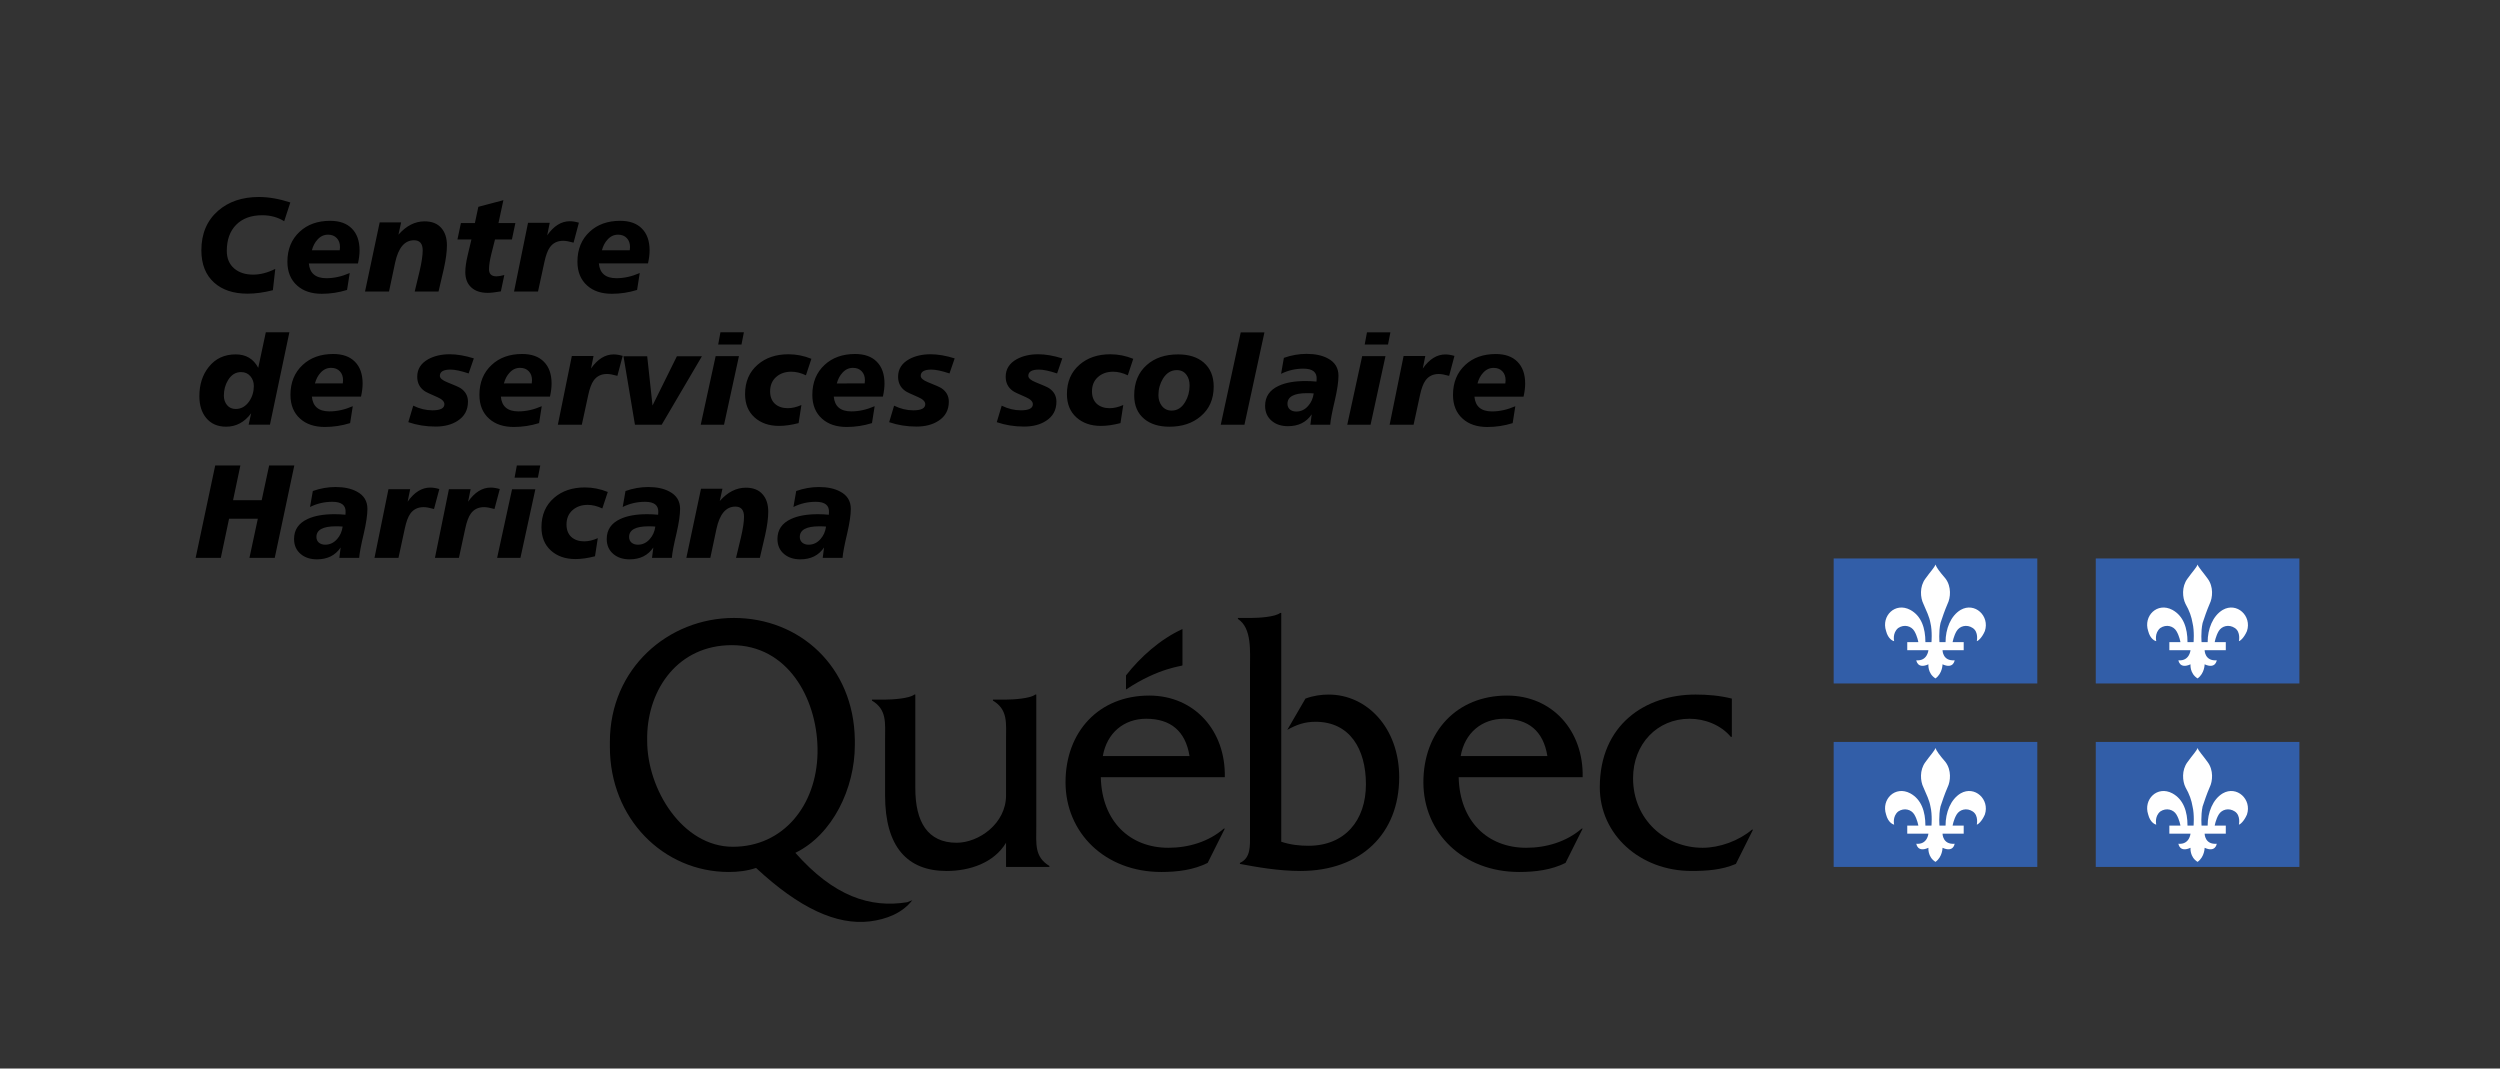 <?xml version="1.0" encoding="UTF-8"?>
<svg enable-background="new 0 0 248 106" version="1.1" viewBox="0 0 248 106" xmlns="http://www.w3.org/2000/svg">
	<rect x="0" y="0" width="248" height="106" fill="#333333" stroke="none"/>
	<style type="text/css">.st0{fill:none;}
	.st1{fill-rule:evenodd;clip-rule:evenodd;}
	.st2{fill-rule:evenodd;clip-rule:evenodd;fill:#325EA8;}
	.st3{fill-rule:evenodd;clip-rule:evenodd;fill:#FFFFFF;}</style>
	<rect class="st0" width="248" height="106"/>
	<g stroke="#000" stroke-width="0">
		<path d="m102.8 82v-13.1h-0.1c-0.5 0.4-2.2 0.5-2.9 0.5h-1.3v0.1c1.5 0.9 1.3 2.2 1.3 3.9v5.5c0 2.8-2.7 4.7-4.9 4.7-2.9 0-4.1-2.1-4.1-5.4v-9.3h-0.1c-0.5 0.4-2.2 0.5-2.9 0.5h-1.3v0.1c1.5 0.9 1.3 2.2 1.3 3.9v5.5c0 5.1 2.2 7.5 6.1 7.5 2.3 0 4.7-0.8 5.9-2.8v2.4h4.3v-0.1c-1.5-0.9-1.3-2.2-1.3-3.9z"/>
		<path d="m109.4 75c0.4-2.3 2.1-3.7 4.3-3.7 2.4 0 3.9 1.2 4.3 3.7h-8.6zm12.1 2.1c0.1-4.6-3-8.1-7.5-8.1-5 0-8.3 3.6-8.3 8.6s3.9 8.9 9.5 8.9c1.6 0 3.2-0.2 4.6-0.9l1.7-3.4h-0.1c-1.5 1.3-3.5 1.9-5.5 1.9-3.8 0-6.6-2.6-6.7-7h12.3z"/>
		<path d="m124.1 61.3c0.8 0 2.4-0.1 2.9-0.5h0.1v22.7c0.9 0.3 1.8 0.4 2.7 0.4 3.6 0 5.7-2.5 5.7-6.1 0-3.5-1.6-6.2-5-6.2-1.1 0-1.9 0.3-2.8 0.8l1.8-3.1c0.8-0.3 1.6-0.4 2.3-0.4 3.8 0 7 3.3 7 8.2 0 5.6-3.8 9.3-9.8 9.3-2.2 0-4.4-0.4-6-0.7v-0.1c1.1-0.5 1-1.7 1-2.9v-16.4c0-1.7 0.2-4-1.2-4.9v-0.1h1.3z"/>
		<path d="m144.9 75c0.4-2.3 2.1-3.7 4.3-3.7 2.4 0 3.9 1.2 4.3 3.7h-8.6zm12.1 2.1c0.1-4.6-3-8.1-7.5-8.1-5 0-8.3 3.6-8.3 8.6s3.9 8.9 9.5 8.9c1.6 0 3.2-0.2 4.6-0.9l1.7-3.4h-0.1c-1.5 1.3-3.5 1.9-5.5 1.9-3.8 0-6.6-2.6-6.7-7h12.3z"/>
		<path d="m171.8 73.1h-0.1c-1-1.2-2.6-1.8-4.1-1.8-3.2 0-5.6 2.5-5.6 5.9 0 4.1 3.2 6.9 6.9 6.9 1.7 0 3.6-0.7 4.9-1.8h0.1l-1.7 3.4c-1.4 0.6-2.9 0.7-4.4 0.7-5.1 0-9.1-3.6-9.1-8.3 0-6.2 4.5-9.2 9.5-9.2 1.2 0 2.4 0.1 3.6 0.4v3.8z"/>
		<path class="st1" d="m117.3 66v-3.6c-2.2 1-4.2 2.8-5.6 4.6v1.4c3.3-2.2 5.6-2.3 5.6-2.4z"/>
		<path d="m72.7 84c-5 0-8.5-5.7-8.5-10.5v-0.5c0.1-4.7 3.1-9 8.4-9 5.5 0 8.4 5.2 8.5 10.2v0.5c-0.1 5.2-3.4 9.3-8.4 9.3zm17.3 5.5c-3.7 0.6-7.3-0.6-11.1-4.9 3.7-1.8 5.9-6.4 5.9-10.7v-0.5c-0.1-7.3-5.5-12.1-12-12.1s-12.3 5-12.3 12.3v0.5c0 7.1 5.3 12.4 11.8 12.4 0.9 0 1.8-0.1 2.7-0.4 4.3 4 8 5.7 11.3 5.3 1.6-0.2 3.2-0.8 4.2-2.1l-0.5 0.2z"/>
	</g>
	<g transform="translate(0)">
		<rect class="st2" x="181.9" y="55.4" width="20.2" height="12.4"/>
		<path class="st3" d="m192 56c-0.1 0.3-0.5 0.7-1 1.4-0.6 0.8-0.5 1.9-0.2 2.5 0.3 0.7 0.6 1.3 0.7 1.9 0.2 0.8 0.1 2 0.1 1.9h-0.6c0-1.4-0.4-2.6-1.5-3.2-1.5-0.8-2.9 0.6-2.4 2.1 0.2 0.8 0.7 1 0.8 1 0 0-0.2-0.8 0.4-1.3 0.6-0.4 1.3-0.2 1.6 0.3s0.4 1.1 0.4 1.1h-1.1v0.8h2.1s-0.1 1.1-1.2 1c0 0 0.1 0.9 1.2 0.4 0 0-0.1 0.9 0.7 1.4 0.7-0.5 0.7-1.4 0.7-1.4 1.1 0.5 1.2-0.4 1.2-0.4-1.2 0.1-1.2-1-1.2-1h2.1v-0.8h-1.1s0.1-0.6 0.4-1.1 1-0.7 1.6-0.3 0.4 1.3 0.4 1.3c0.1 0 0.5-0.3 0.8-1 0.5-1.5-1-2.9-2.4-2.1-1 0.6-1.5 1.9-1.5 3.2h-0.6c0 0.1-0.1-1 0.1-1.9 0.2-0.6 0.4-1.2 0.7-1.9 0.3-0.6 0.4-1.7-0.2-2.5-0.6-0.7-0.9-1.1-1-1.4z"/>
		<rect class="st2" x="207.9" y="55.4" width="20.2" height="12.4"/>
		<path class="st3" d="m218 56c-0.1 0.3-0.5 0.7-1 1.4-0.6 0.8-0.5 1.9-0.2 2.5 0.4 0.7 0.6 1.3 0.7 1.9 0.2 0.8 0.1 2 0.1 1.9h-0.6c0-1.4-0.4-2.6-1.5-3.2-1.5-0.8-2.9 0.6-2.4 2.1 0.2 0.8 0.7 1 0.8 1 0 0-0.2-0.8 0.4-1.3 0.6-0.4 1.3-0.2 1.6 0.3s0.4 1.1 0.4 1.1h-1.1v0.8h2.1s-0.1 1.1-1.2 1c0 0 0.1 0.9 1.2 0.4 0 0-0.1 0.9 0.7 1.4 0.7-0.5 0.7-1.4 0.7-1.4 1.1 0.5 1.2-0.4 1.2-0.4-1.2 0.1-1.2-1-1.2-1h2.1v-0.8h-1.1s0.1-0.6 0.4-1.1 1-0.7 1.6-0.3 0.4 1.3 0.4 1.3c0.1 0 0.5-0.3 0.8-1 0.5-1.5-1-2.9-2.4-2.1-1 0.6-1.5 1.9-1.5 3.2h-0.6c0 0.1-0.1-1 0.1-1.9 0.2-0.6 0.4-1.2 0.7-1.9 0.3-0.6 0.4-1.7-0.2-2.5-0.5-0.7-0.9-1.1-1-1.4z"/>
		<rect class="st2" x="181.9" y="73.6" width="20.2" height="12.4"/>
		<path class="st3" d="m192 74.2c-0.1 0.3-0.5 0.7-1 1.4-0.6 0.8-0.5 1.9-0.2 2.5 0.3 0.7 0.6 1.3 0.7 1.9 0.2 0.8 0.1 2 0.1 1.9h-0.6c0-1.4-0.4-2.6-1.5-3.2-1.5-0.8-2.9 0.6-2.4 2.1 0.2 0.8 0.7 1 0.8 1 0 0-0.2-0.8 0.4-1.3 0.6-0.4 1.3-0.2 1.6 0.3s0.4 1.1 0.4 1.1h-1.1v0.8h2.1s-0.1 1.1-1.2 1c0 0 0.1 0.9 1.2 0.4 0 0-0.1 0.9 0.7 1.4 0.7-0.5 0.7-1.4 0.7-1.4 1.1 0.5 1.2-0.4 1.2-0.4-1.2 0.1-1.2-1-1.2-1h2.1v-0.8h-1.1s0.1-0.6 0.4-1.1 1-0.7 1.6-0.3 0.4 1.3 0.4 1.3c0.1 0 0.5-0.3 0.8-1 0.5-1.5-1-2.9-2.4-2.1-1 0.6-1.5 1.9-1.5 3.2h-0.6c0 0.1-0.1-1 0.1-1.9 0.2-0.6 0.4-1.2 0.7-1.9 0.3-0.6 0.4-1.7-0.2-2.5-0.6-0.7-0.9-1.1-1-1.4z"/>
		<rect class="st2" x="207.9" y="73.6" width="20.2" height="12.4"/>
		<path class="st3" d="m218 74.2c-0.1 0.3-0.5 0.7-1 1.4-0.6 0.8-0.5 1.9-0.2 2.5 0.4 0.7 0.6 1.3 0.7 1.9 0.2 0.8 0.1 2 0.1 1.9h-0.6c0-1.4-0.4-2.6-1.5-3.2-1.5-0.8-2.9 0.6-2.4 2.1 0.2 0.8 0.7 1 0.8 1 0 0-0.2-0.8 0.4-1.3 0.6-0.4 1.3-0.2 1.6 0.3s0.4 1.1 0.4 1.1h-1.1v0.8h2.1s-0.1 1.1-1.2 1c0 0 0.1 0.9 1.2 0.4 0 0-0.1 0.9 0.7 1.4 0.7-0.5 0.7-1.4 0.7-1.4 1.1 0.5 1.2-0.4 1.2-0.4-1.2 0.1-1.2-1-1.2-1h2.1v-0.8h-1.1s0.1-0.6 0.4-1.1 1-0.7 1.6-0.3 0.4 1.3 0.4 1.3c0.1 0 0.5-0.3 0.8-1 0.5-1.5-1-2.9-2.4-2.1-1 0.6-1.5 1.9-1.5 3.2h-0.6c0 0.1-0.1-1 0.1-1.9 0.2-0.6 0.4-1.2 0.7-1.9 0.3-0.6 0.4-1.7-0.2-2.5-0.5-0.7-0.9-1.1-1-1.4z"/>
	</g>
	<g transform="translate(19.5 2.5)">
		<g stroke="#000" stroke-width="0" >
			<path d="m9.3 17.583-0.608 1.863q-0.951-0.594-2.18-0.594-1.651 0-2.589 0.951-0.925 0.938-0.925 2.589 0 1.123 0.753 1.757 0.713 0.594 1.863 0.594 1.057 0 2.193-0.568l-0.238 2.114q-1.334 0.343-2.51 0.343-2.1 0-3.316-1.096-1.268-1.136-1.268-3.21 0-2.457 1.651-3.91 1.572-1.374 4.056-1.374 1.453 0 3.118 0.542zm4.901 4.742q0.026-0.198 0.026-0.317 0-0.555-0.317-0.885-0.317-0.343-0.872-0.343-0.608 0-1.044 0.489-0.383 0.41-0.555 1.057zm1.81 1.308h-4.875q0.132 1.466 1.744 1.466 1.136 0 2.312-0.515l-0.264 1.678q-1.228 0.383-2.51 0.383-1.532 0-2.444-0.819-0.964-0.859-0.964-2.365 0-1.849 1.215-2.972 1.163-1.083 3.025-1.083 1.4 0 2.153 0.766 0.766 0.766 0.766 2.166 0 0.581-0.159 1.295zm7.992 2.787h-2.365q0.251-1.017 0.489-2.034 0.304-1.308 0.304-2.048 0-1.004-0.859-1.004-1.4 0-1.876 2.219l-0.608 2.867h-2.378l1.453-6.856h2.127l-0.264 1.215q1.163-1.321 2.589-1.321 1.083 0 1.651 0.647 0.568 0.634 0.568 1.73 0 0.938-0.304 2.312-0.264 1.136-0.528 2.272zm6.433-9.062-0.489 2.272h1.678l-0.343 1.625h-1.678q-0.185 0.74-0.37 1.466-0.225 0.911-0.225 1.493 0 0.7 0.74 0.7 0.304 0 0.779-0.132l-0.343 1.625q-0.845 0.145-1.308 0.145-1.017 0-1.598-0.515-0.621-0.542-0.621-1.546 0-0.66 0.225-1.625 0.185-0.806 0.383-1.612h-1.387l0.343-1.625h1.387l0.343-1.612zm7.49 2.232-0.528 1.982q-0.66-0.185-1.03-0.185-0.859 0-1.321 0.647-0.33 0.462-0.542 1.453l-0.634 2.933h-2.378l1.387-6.816h2.153l-0.251 1.242q0.978-1.4 2.246-1.4 0.396 0 0.898 0.145zm5.046 2.735q0.026-0.198 0.026-0.317 0-0.555-0.317-0.885-0.317-0.343-0.872-0.343-0.608 0-1.044 0.489-0.383 0.41-0.555 1.057zm1.81 1.308h-4.875q0.132 1.466 1.744 1.466 1.136 0 2.312-0.515l-0.264 1.678q-1.228 0.383-2.51 0.383-1.532 0-2.444-0.819-0.964-0.859-0.964-2.365 0-1.849 1.215-2.972 1.163-1.083 3.025-1.083 1.4 0 2.153 0.766 0.766 0.766 0.766 2.166 0 0.581-0.159 1.295z"/>
			<path d="m6.869 30.462h2.338l-1.929 9.168h-2.114l0.251-1.136q-0.991 1.334-2.483 1.334-1.281 0-1.995-0.885-0.66-0.819-0.66-2.14 0-1.73 0.925-2.893 0.991-1.255 2.682-1.255 1.532 0 2.232 1.334zm-1.189 5.337q0-0.581-0.343-0.978-0.343-0.41-0.925-0.41-0.806 0-1.295 0.806-0.41 0.674-0.41 1.532 0 0.555 0.317 0.938t0.859 0.383q0.806 0 1.334-0.753 0.462-0.674 0.462-1.519zm8.824-0.264q0.026-0.198 0.026-0.317 0-0.555-0.317-0.885-0.317-0.343-0.872-0.343-0.608 0-1.044 0.489-0.383 0.41-0.555 1.057zm1.81 1.308h-4.875q0.132 1.466 1.744 1.466 1.136 0 2.312-0.515l-0.264 1.678q-1.228 0.383-2.51 0.383-1.532 0-2.444-0.819-0.964-0.859-0.964-2.365 0-1.849 1.215-2.972 1.163-1.083 3.025-1.083 1.4 0 2.153 0.766 0.766 0.766 0.766 2.166 0 0.581-0.159 1.295zm11.189-3.791-0.515 1.493q-1.149-0.383-1.797-0.383-1.057 0-1.057 0.621 0 0.343 0.727 0.634 1.096 0.436 1.334 0.594 0.727 0.489 0.727 1.334 0 1.242-1.03 1.902-0.872 0.568-2.18 0.568-1.44 0-2.708-0.436l0.489-1.638q0.938 0.462 1.902 0.462 1.189 0 1.189-0.608 0-0.396-0.7-0.7-1.083-0.462-1.295-0.621-0.7-0.502-0.7-1.4 0-1.136 1.096-1.744 0.898-0.489 2.127-0.489 1.083 0 2.391 0.41zm5.746 2.483q0.026-0.198 0.026-0.317 0-0.555-0.317-0.885-0.317-0.343-0.872-0.343-0.608 0-1.044 0.489-0.383 0.41-0.555 1.057zm1.81 1.308h-4.875q0.132 1.466 1.744 1.466 1.136 0 2.312-0.515l-0.264 1.678q-1.228 0.383-2.51 0.383-1.532 0-2.444-0.819-0.964-0.859-0.964-2.365 0-1.849 1.215-2.972 1.163-1.083 3.025-1.083 1.4 0 2.153 0.766 0.766 0.766 0.766 2.166 0 0.581-0.159 1.295zm7.213-4.042-0.528 1.982q-0.66-0.185-1.03-0.185-0.859 0-1.321 0.647-0.33 0.462-0.542 1.453l-0.634 2.933h-2.378l1.387-6.816h2.153l-0.251 1.242q0.978-1.4 2.246-1.4 0.396 0 0.898 0.145zm0.079 0.04h2.351l0.528 4.888 2.417-4.888h2.483l-3.989 6.79h-2.655zm9.617-2.378h2.325l-0.238 1.215h-2.312zm-0.476 2.365h2.312l-1.48 6.803h-2.312zm9.498 0.264-0.542 1.638q-0.753-0.357-1.453-0.357-0.911 0-1.506 0.528t-0.594 1.427q0 0.779 0.476 1.228 0.489 0.436 1.281 0.436 0.634 0 1.347-0.317l-0.277 1.797q-1.07 0.277-1.942 0.277-1.493 0-2.431-0.845t-0.938-2.312q0-1.836 1.255-2.919 1.189-1.03 3.051-1.03 1.163 0 2.272 0.449zm5.284 2.444q0.026-0.198 0.026-0.317 0-0.555-0.317-0.885-0.317-0.343-0.872-0.343-0.608 0-1.044 0.489-0.383 0.41-0.555 1.057zm1.81 1.308h-4.875q0.132 1.466 1.744 1.466 1.136 0 2.312-0.515l-0.264 1.678q-1.228 0.383-2.51 0.383-1.532 0-2.444-0.819-0.964-0.859-0.964-2.365 0-1.849 1.215-2.972 1.163-1.083 3.025-1.083 1.4 0 2.153 0.766 0.766 0.766 0.766 2.166 0 0.581-0.159 1.295zm7.12-3.791-0.515 1.493q-1.149-0.383-1.797-0.383-1.057 0-1.057 0.621 0 0.343 0.727 0.634 1.096 0.436 1.334 0.594 0.727 0.489 0.727 1.334 0 1.242-1.03 1.902-0.872 0.568-2.18 0.568-1.44 0-2.708-0.436l0.489-1.638q0.938 0.462 1.902 0.462 1.189 0 1.189-0.608 0-0.396-0.7-0.7-1.083-0.462-1.295-0.621-0.7-0.502-0.7-1.4 0-1.136 1.096-1.744 0.898-0.489 2.127-0.489 1.083 0 2.391 0.41zm10.674 0-0.515 1.493q-1.149-0.383-1.797-0.383-1.057 0-1.057 0.621 0 0.343 0.727 0.634 1.096 0.436 1.334 0.594 0.727 0.489 0.727 1.334 0 1.242-1.03 1.902-0.872 0.568-2.18 0.568-1.44 0-2.708-0.436l0.489-1.638q0.938 0.462 1.902 0.462 1.189 0 1.189-0.608 0-0.396-0.7-0.7-1.083-0.462-1.295-0.621-0.7-0.502-0.7-1.4 0-1.136 1.096-1.744 0.898-0.489 2.127-0.489 1.083 0 2.391 0.41zm7.041 0.04-0.542 1.638q-0.753-0.357-1.453-0.357-0.911 0-1.506 0.528t-0.594 1.427q0 0.779 0.476 1.228 0.489 0.436 1.281 0.436 0.634 0 1.347-0.317l-0.277 1.797q-1.07 0.277-1.942 0.277-1.493 0-2.431-0.845t-0.938-2.312q0-1.836 1.255-2.919 1.189-1.03 3.051-1.03 1.163 0 2.272 0.449zm4.452-0.436q1.585 0 2.523 0.793 1.004 0.859 1.004 2.404 0 1.863-1.295 2.946-1.202 1.03-3.104 1.03-1.546 0-2.483-0.766-1.004-0.832-1.004-2.338 0-1.915 1.242-3.012 1.176-1.057 3.118-1.057zm1.136 3.091q0-0.647-0.304-1.057-0.343-0.476-0.964-0.476-0.845 0-1.374 0.845-0.449 0.74-0.449 1.638 0 0.621 0.33 1.057 0.37 0.476 0.978 0.476 0.845 0 1.347-0.859 0.436-0.727 0.436-1.625zm5.073-5.271h2.351l-1.982 9.155h-2.351zm8.877 9.155h-1.968l0.132-1.03q-0.793 1.176-2.351 1.176-0.978 0-1.598-0.515-0.674-0.555-0.674-1.506 0-1.361 1.347-1.982 1.017-0.476 2.668-0.476 0.542 0 1.083 0.053l0.013-0.225q0.066-1.057-1.308-1.057-1.189 0-2.219 0.515l0.277-1.585q1.11-0.396 2.259-0.396 1.268 0 2.1 0.449 1.057 0.555 1.057 1.717 0 0.885-0.357 2.431-0.41 1.717-0.462 2.431zm-1.638-3.104q-0.238-0.026-0.674-0.026-1.929 0-1.929 1.057 0 0.357 0.251 0.568 0.251 0.198 0.621 0.198 0.7 0 1.189-0.568 0.436-0.489 0.542-1.228zm5.284-6.063h2.325l-0.238 1.215h-2.312zm-0.476 2.365h2.312l-1.48 6.803h-2.312zm9.155-0.026-0.528 1.982q-0.66-0.185-1.03-0.185-0.859 0-1.321 0.647-0.33 0.462-0.542 1.453l-0.634 2.933h-2.378l1.387-6.816h2.153l-0.251 1.242q0.978-1.4 2.246-1.4 0.396 0 0.898 0.145zm5.046 2.735q0.026-0.198 0.026-0.317 0-0.555-0.317-0.885-0.317-0.343-0.872-0.343-0.608 0-1.044 0.489-0.383 0.41-0.555 1.057zm1.81 1.308h-4.875q0.132 1.466 1.744 1.466 1.136 0 2.312-0.515l-0.264 1.678q-1.228 0.383-2.51 0.383-1.532 0-2.444-0.819-0.964-0.859-0.964-2.365 0-1.849 1.215-2.972 1.163-1.083 3.025-1.083 1.4 0 2.153 0.766 0.766 0.766 0.766 2.166 0 0.581-0.159 1.295z"/>
			<path d="m1.849 43.672h2.497l-0.727 3.448h2.84l0.74-3.448h2.497l-1.942 9.168h-2.51l0.832-3.884h-2.853l-0.819 3.884h-2.497zm14.28 9.168h-1.968l0.132-1.03q-0.793 1.176-2.351 1.176-0.978 0-1.598-0.515-0.674-0.555-0.674-1.506 0-1.361 1.347-1.982 1.017-0.476 2.668-0.476 0.542 0 1.083 0.053l0.013-0.225q0.066-1.057-1.308-1.057-1.189 0-2.219 0.515l0.277-1.585q1.11-0.396 2.259-0.396 1.268 0 2.1 0.449 1.057 0.555 1.057 1.717 0 0.885-0.357 2.431-0.41 1.717-0.462 2.431zm-1.638-3.104q-0.238-0.026-0.674-0.026-1.929 0-1.929 1.057 0 0.357 0.251 0.568 0.251 0.198 0.621 0.198 0.7 0 1.189-0.568 0.436-0.489 0.542-1.228zm9.591-3.725-0.528 1.982q-0.66-0.185-1.03-0.185-0.859 0-1.321 0.647-0.33 0.462-0.542 1.453l-0.634 2.933h-2.378l1.387-6.816h2.153l-0.251 1.242q0.978-1.4 2.246-1.4 0.396 0 0.898 0.145zm5.997 0-0.528 1.982q-0.66-0.185-1.03-0.185-0.859 0-1.321 0.647-0.33 0.462-0.542 1.453l-0.634 2.933h-2.378l1.387-6.816h2.153l-0.251 1.242q0.978-1.4 2.246-1.4 0.396 0 0.898 0.145zm1.691-2.338h2.325l-0.238 1.215h-2.312zm-0.476 2.365h2.312l-1.48 6.803h-2.312zm9.498 0.264-0.542 1.638q-0.753-0.357-1.453-0.357-0.911 0-1.506 0.528t-0.594 1.427q0 0.779 0.476 1.228 0.489 0.436 1.281 0.436 0.634 0 1.347-0.317l-0.277 1.797q-1.07 0.277-1.942 0.277-1.493 0-2.431-0.845t-0.938-2.312q0-1.836 1.255-2.919 1.189-1.03 3.051-1.03 1.163 0 2.272 0.449zm6.354 6.539h-1.968l0.132-1.03q-0.793 1.176-2.351 1.176-0.978 0-1.598-0.515-0.674-0.555-0.674-1.506 0-1.361 1.347-1.982 1.017-0.476 2.668-0.476 0.542 0 1.083 0.053l0.013-0.225q0.066-1.057-1.308-1.057-1.189 0-2.219 0.515l0.277-1.585q1.11-0.396 2.259-0.396 1.268 0 2.1 0.449 1.057 0.555 1.057 1.717 0 0.885-0.357 2.431-0.41 1.717-0.462 2.431zm-1.638-3.104q-0.238-0.026-0.674-0.026-1.929 0-1.929 1.057 0 0.357 0.251 0.568 0.251 0.198 0.621 0.198 0.7 0 1.189-0.568 0.436-0.489 0.542-1.228zm10.37 3.104h-2.365q0.251-1.017 0.489-2.034 0.304-1.308 0.304-2.048 0-1.004-0.859-1.004-1.4 0-1.876 2.219l-0.608 2.867h-2.378l1.453-6.856h2.127l-0.264 1.215q1.163-1.321 2.589-1.321 1.083 0 1.651 0.647 0.568 0.634 0.568 1.73 0 0.938-0.304 2.312-0.264 1.136-0.528 2.272zm8.203 0h-1.968l0.132-1.03q-0.793 1.176-2.351 1.176-0.978 0-1.598-0.515-0.674-0.555-0.674-1.506 0-1.361 1.347-1.982 1.017-0.476 2.668-0.476 0.542 0 1.083 0.053l0.013-0.225q0.066-1.057-1.308-1.057-1.189 0-2.219 0.515l0.277-1.585q1.11-0.396 2.259-0.396 1.268 0 2.1 0.449 1.057 0.555 1.057 1.717 0 0.885-0.357 2.431-0.41 1.717-0.462 2.431zm-1.638-3.104q-0.238-0.026-0.674-0.026-1.929 0-1.929 1.057 0 0.357 0.251 0.568 0.251 0.198 0.621 0.198 0.7 0 1.189-0.568 0.436-0.489 0.542-1.228z"/>
		</g>
	</g>
</svg>
